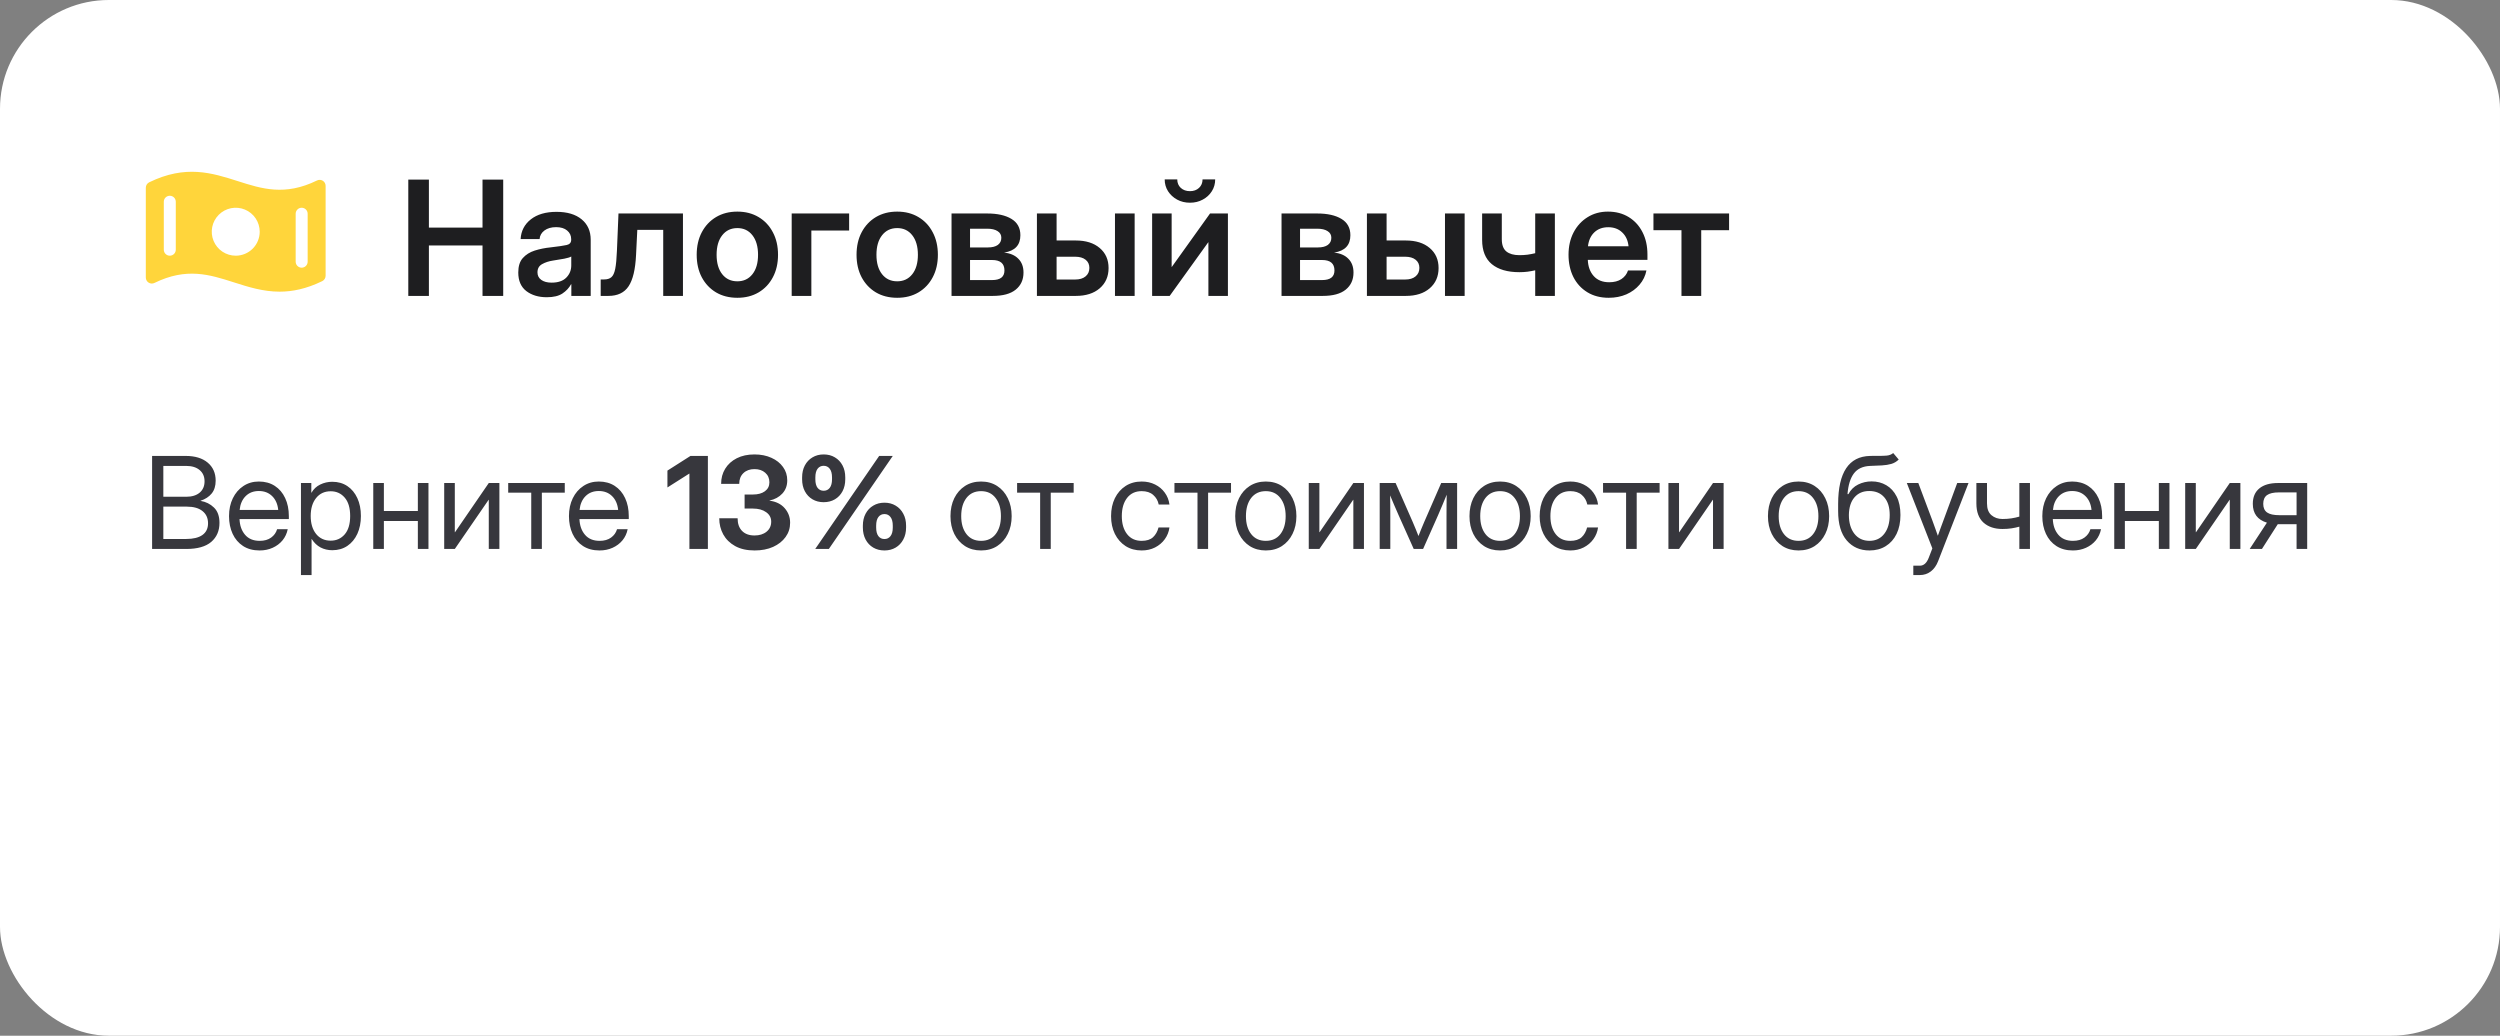 <?xml version="1.0" encoding="UTF-8"?> <svg xmlns="http://www.w3.org/2000/svg" width="350" height="145" viewBox="0 0 350 145" fill="none"><rect x="0" y="0" width="350" height="145" fill="#808080" stroke="none"/><rect width="350" height="145" rx="15.235" fill="white"></rect><path d="M45.196 25.308C45.075 25.232 44.937 25.189 44.795 25.181C44.652 25.174 44.511 25.203 44.383 25.266C39.879 27.468 36.663 26.436 33.263 25.348C29.687 24.209 25.995 23.029 20.885 25.524C20.744 25.593 20.625 25.7 20.542 25.833C20.459 25.966 20.415 26.12 20.414 26.277V38.857C20.414 39 20.451 39.14 20.52 39.264C20.589 39.389 20.688 39.494 20.809 39.569C20.93 39.645 21.068 39.688 21.21 39.696C21.352 39.703 21.494 39.674 21.622 39.612C26.125 37.409 29.341 38.441 32.746 39.53C34.764 40.175 36.821 40.833 39.145 40.833C40.938 40.833 42.893 40.442 45.115 39.358C45.256 39.289 45.375 39.182 45.458 39.049C45.541 38.916 45.586 38.762 45.586 38.605V26.024C45.587 25.881 45.552 25.741 45.484 25.615C45.415 25.49 45.316 25.384 45.196 25.308ZM24.61 34.958C24.61 35.181 24.522 35.394 24.364 35.552C24.207 35.709 23.994 35.797 23.771 35.797C23.549 35.797 23.335 35.709 23.178 35.552C23.02 35.394 22.932 35.181 22.932 34.958V28.245C22.932 28.022 23.02 27.809 23.178 27.651C23.335 27.494 23.549 27.406 23.771 27.406C23.994 27.406 24.207 27.494 24.364 27.651C24.522 27.809 24.61 28.022 24.61 28.245V34.958ZM33.002 35.797C32.338 35.797 31.689 35.601 31.137 35.232C30.585 34.863 30.155 34.339 29.901 33.725C29.647 33.112 29.58 32.437 29.71 31.786C29.839 31.135 30.159 30.537 30.629 30.067C31.098 29.598 31.696 29.278 32.347 29.148C32.998 29.019 33.673 29.085 34.287 29.34C34.9 29.593 35.424 30.024 35.793 30.576C36.162 31.128 36.359 31.777 36.359 32.441C36.359 33.331 36.005 34.185 35.376 34.814C34.746 35.444 33.892 35.797 33.002 35.797ZM43.072 36.637C43.072 36.859 42.984 37.073 42.827 37.23C42.669 37.388 42.456 37.476 42.233 37.476C42.011 37.476 41.797 37.388 41.64 37.23C41.483 37.073 41.394 36.859 41.394 36.637V29.923C41.394 29.701 41.483 29.487 41.64 29.33C41.797 29.172 42.011 29.084 42.233 29.084C42.456 29.084 42.669 29.172 42.827 29.33C42.984 29.487 43.072 29.701 43.072 29.923V36.637Z" fill="#FFD53B"></path><path d="M57.161 41.427V25.146H60.046V31.866H67.553V25.146H70.449V41.427H67.553V34.368H60.046V41.427H57.161ZM76.546 41.613C75.395 41.613 74.441 41.325 73.683 40.75C72.933 40.167 72.558 39.3 72.558 38.149C72.558 37.275 72.769 36.601 73.192 36.128C73.621 35.647 74.179 35.297 74.864 35.079C75.555 34.86 76.299 34.711 77.093 34.631C78.163 34.507 78.91 34.398 79.333 34.303C79.755 34.208 79.966 33.964 79.966 33.571V33.483C79.966 32.988 79.777 32.584 79.398 32.27C79.027 31.957 78.513 31.8 77.858 31.8C77.187 31.8 76.641 31.957 76.218 32.27C75.803 32.584 75.577 32.984 75.541 33.472H72.886C72.951 32.329 73.428 31.407 74.317 30.708C75.206 30.008 76.404 29.659 77.912 29.659C79.413 29.659 80.586 30.008 81.431 30.708C82.276 31.407 82.698 32.358 82.698 33.56V41.427H79.988V39.799H79.945C79.668 40.309 79.267 40.739 78.743 41.089C78.218 41.438 77.486 41.613 76.546 41.613ZM77.224 39.57C78.127 39.57 78.812 39.337 79.278 38.87C79.744 38.397 79.977 37.825 79.977 37.155V35.909C79.81 36.018 79.486 36.12 79.005 36.215C78.524 36.303 78 36.39 77.431 36.477C76.841 36.565 76.328 36.732 75.891 36.98C75.461 37.22 75.246 37.603 75.246 38.127C75.246 38.579 75.424 38.932 75.781 39.187C76.138 39.442 76.619 39.57 77.224 39.57ZM84.097 41.427V39.122H84.578C85.008 39.122 85.343 39.02 85.583 38.816C85.831 38.612 86.013 38.222 86.129 37.647C86.246 37.064 86.326 36.215 86.37 35.1L86.588 29.888H95.614V41.427H92.85V32.183H89.222L89.047 35.702C88.952 37.719 88.603 39.18 87.998 40.083C87.401 40.979 86.461 41.427 85.179 41.427H84.097ZM103.231 41.69C102.094 41.69 101.1 41.438 100.247 40.936C99.395 40.426 98.728 39.719 98.248 38.816C97.774 37.912 97.537 36.863 97.537 35.669C97.537 34.474 97.774 33.425 98.248 32.522C98.728 31.611 99.395 30.901 100.247 30.391C101.1 29.881 102.094 29.626 103.231 29.626C104.36 29.626 105.35 29.881 106.203 30.391C107.062 30.901 107.729 31.611 108.202 32.522C108.683 33.425 108.924 34.474 108.924 35.669C108.924 36.863 108.683 37.912 108.202 38.816C107.729 39.719 107.062 40.426 106.203 40.936C105.35 41.438 104.36 41.69 103.231 41.69ZM103.231 39.384C104.112 39.384 104.815 39.053 105.339 38.39C105.864 37.727 106.126 36.82 106.126 35.669C106.126 34.518 105.864 33.607 105.339 32.937C104.815 32.267 104.112 31.932 103.231 31.932C102.342 31.932 101.635 32.267 101.111 32.937C100.586 33.6 100.324 34.51 100.324 35.669C100.324 36.82 100.586 37.727 101.111 38.39C101.635 39.053 102.342 39.384 103.231 39.384ZM118.878 29.888V32.27H113.59V41.427H110.836V29.888H118.878ZM125.609 41.69C124.473 41.69 123.479 41.438 122.626 40.936C121.774 40.426 121.107 39.719 120.627 38.816C120.153 37.912 119.916 36.863 119.916 35.669C119.916 34.474 120.153 33.425 120.627 32.522C121.107 31.611 121.774 30.901 122.626 30.391C123.479 29.881 124.473 29.626 125.609 29.626C126.739 29.626 127.729 29.881 128.582 30.391C129.441 30.901 130.108 31.611 130.581 32.522C131.062 33.425 131.303 34.474 131.303 35.669C131.303 36.863 131.062 37.912 130.581 38.816C130.108 39.719 129.441 40.426 128.582 40.936C127.729 41.438 126.739 41.69 125.609 41.69ZM125.609 39.384C126.491 39.384 127.194 39.053 127.718 38.39C128.243 37.727 128.505 36.82 128.505 35.669C128.505 34.518 128.243 33.607 127.718 32.937C127.194 32.267 126.491 31.932 125.609 31.932C124.721 31.932 124.014 32.267 123.49 32.937C122.965 33.6 122.703 34.51 122.703 35.669C122.703 36.82 122.965 37.727 123.49 38.39C124.014 39.053 124.721 39.384 125.609 39.384ZM133.215 41.427V29.888H138.209C139.636 29.888 140.766 30.14 141.596 30.642C142.434 31.145 142.853 31.91 142.853 32.937C142.853 34.321 142.091 35.13 140.569 35.363C141.428 35.45 142.095 35.738 142.568 36.226C143.049 36.707 143.29 37.352 143.29 38.16C143.29 39.165 142.925 39.963 142.197 40.553C141.476 41.136 140.409 41.427 138.995 41.427H133.215ZM135.805 39.209H138.897C140.048 39.209 140.623 38.761 140.623 37.865C140.623 36.889 140.048 36.401 138.897 36.401H135.805V39.209ZM135.805 34.642H138.307C138.904 34.642 139.367 34.525 139.695 34.292C140.022 34.051 140.186 33.716 140.186 33.287C140.186 32.886 140.012 32.576 139.662 32.358C139.319 32.132 138.835 32.019 138.209 32.019H135.805V34.642ZM147.923 33.669H150.622C152.021 33.669 153.131 34.019 153.955 34.718C154.785 35.417 155.2 36.353 155.2 37.526C155.2 38.706 154.785 39.654 153.955 40.367C153.131 41.074 152.021 41.427 150.622 41.427H145.169V29.888H147.923V33.669ZM147.923 35.942V39.133H150.534C151.146 39.133 151.627 38.987 151.977 38.696C152.334 38.404 152.512 38.007 152.512 37.505C152.512 37.016 152.334 36.634 151.977 36.357C151.627 36.08 151.146 35.942 150.534 35.942H147.923ZM156.096 41.427V29.888H158.85V41.427H156.096ZM171.908 41.427H169.176V33.92H169.154L163.756 41.427H161.298V29.888H164.03V37.373H164.051L169.406 29.888H171.908V41.427ZM166.597 28.38C165.927 28.38 165.326 28.235 164.794 27.943C164.263 27.652 163.84 27.262 163.527 26.774C163.214 26.279 163.057 25.725 163.057 25.113H164.816C164.816 25.601 164.98 25.998 165.308 26.304C165.643 26.61 166.073 26.763 166.597 26.763C167.115 26.763 167.537 26.61 167.865 26.304C168.193 25.998 168.357 25.601 168.357 25.113H170.127C170.127 25.725 169.97 26.279 169.657 26.774C169.351 27.262 168.929 27.652 168.39 27.943C167.858 28.235 167.26 28.38 166.597 28.38ZM179.415 41.427V29.888H184.409C185.837 29.888 186.966 30.14 187.796 30.642C188.634 31.145 189.053 31.91 189.053 32.937C189.053 34.321 188.292 35.13 186.769 35.363C187.629 35.45 188.295 35.738 188.769 36.226C189.25 36.707 189.49 37.352 189.49 38.16C189.49 39.165 189.126 39.963 188.397 40.553C187.676 41.136 186.609 41.427 185.196 41.427H179.415ZM182.005 39.209H185.097C186.248 39.209 186.824 38.761 186.824 37.865C186.824 36.889 186.248 36.401 185.097 36.401H182.005V39.209ZM182.005 34.642H184.507C185.105 34.642 185.567 34.525 185.895 34.292C186.223 34.051 186.387 33.716 186.387 33.287C186.387 32.886 186.212 32.576 185.862 32.358C185.52 32.132 185.035 32.019 184.409 32.019H182.005V34.642ZM194.123 33.669H196.822C198.221 33.669 199.332 34.019 200.155 34.718C200.985 35.417 201.401 36.353 201.401 37.526C201.401 38.706 200.985 39.654 200.155 40.367C199.332 41.074 198.221 41.427 196.822 41.427H191.369V29.888H194.123V33.669ZM194.123 35.942V39.133H196.735C197.347 39.133 197.827 38.987 198.177 38.696C198.534 38.404 198.713 38.007 198.713 37.505C198.713 37.016 198.534 36.634 198.177 36.357C197.827 36.08 197.347 35.942 196.735 35.942H194.123ZM202.297 41.427V29.888H205.05V41.427H202.297ZM212.71 38.105C211.049 38.105 209.764 37.73 208.853 36.98C207.95 36.23 207.498 35.097 207.498 33.582V29.888H210.252V33.494C210.252 34.288 210.467 34.86 210.896 35.21C211.326 35.552 211.931 35.723 212.71 35.723C213.096 35.723 213.472 35.702 213.836 35.658C214.2 35.607 214.564 35.538 214.929 35.45V29.888H217.682V41.427H214.929V37.843C214.579 37.923 214.215 37.989 213.836 38.04C213.464 38.084 213.089 38.105 212.71 38.105ZM225.222 41.69C224.071 41.69 223.073 41.431 222.228 40.914C221.383 40.397 220.731 39.686 220.272 38.783C219.82 37.872 219.594 36.834 219.594 35.669C219.594 34.496 219.828 33.458 220.294 32.554C220.767 31.644 221.419 30.93 222.25 30.413C223.08 29.888 224.035 29.626 225.113 29.626C226.22 29.626 227.189 29.881 228.019 30.391C228.85 30.901 229.495 31.607 229.953 32.511C230.412 33.407 230.642 34.445 230.642 35.625V36.379H222.293C222.33 37.319 222.607 38.076 223.124 38.652C223.641 39.227 224.362 39.515 225.288 39.515C225.98 39.515 226.551 39.366 227.003 39.067C227.455 38.761 227.761 38.361 227.921 37.865H230.5C230.354 38.615 230.034 39.278 229.538 39.854C229.05 40.429 228.435 40.881 227.692 41.209C226.948 41.529 226.125 41.69 225.222 41.69ZM222.315 34.478H227.997C227.91 33.654 227.611 33.006 227.101 32.533C226.599 32.052 225.95 31.811 225.156 31.811C224.355 31.811 223.703 32.052 223.2 32.533C222.705 33.006 222.41 33.654 222.315 34.478ZM235.406 41.427V32.227H231.483V29.888H242.072V32.227H238.171V41.427H235.406Z" fill="#1E1E20"></path><path d="M21.294 76.855V63.83H25.997C27.302 63.83 28.328 64.141 29.074 64.765C29.82 65.388 30.193 66.231 30.193 67.291C30.193 68.037 30.006 68.638 29.633 69.092C29.261 69.547 28.742 69.885 28.077 70.106V70.124C28.817 70.246 29.444 70.558 29.957 71.059C30.47 71.554 30.726 72.268 30.726 73.201C30.726 74.314 30.341 75.203 29.572 75.867C28.803 76.525 27.634 76.855 26.067 76.855H21.294ZM22.867 75.456H26.067C27.052 75.456 27.806 75.272 28.331 74.905C28.861 74.532 29.126 73.984 29.126 73.262C29.126 72.539 28.87 71.971 28.357 71.557C27.844 71.138 27.11 70.928 26.154 70.928H22.867V75.456ZM22.867 69.547H26.058C26.868 69.547 27.5 69.354 27.955 68.97C28.41 68.579 28.637 68.052 28.637 67.387C28.637 66.723 28.41 66.198 27.955 65.814C27.5 65.423 26.868 65.228 26.058 65.228H22.867V69.547ZM36.347 77.064C35.444 77.064 34.672 76.858 34.031 76.444C33.395 76.03 32.909 75.462 32.571 74.739C32.233 74.011 32.064 73.183 32.064 72.257C32.064 71.318 32.241 70.485 32.597 69.756C32.952 69.028 33.445 68.457 34.074 68.043C34.704 67.623 35.426 67.414 36.242 67.414C37.099 67.414 37.842 67.618 38.471 68.025C39.101 68.433 39.584 69.002 39.922 69.73C40.266 70.459 40.438 71.301 40.438 72.257V72.667H33.532C33.567 73.571 33.827 74.305 34.31 74.87C34.794 75.436 35.473 75.718 36.347 75.718C37.006 75.718 37.542 75.567 37.956 75.264C38.375 74.961 38.655 74.57 38.795 74.092H40.281C40.164 74.681 39.922 75.2 39.555 75.648C39.188 76.091 38.728 76.438 38.174 76.689C37.626 76.939 37.017 77.064 36.347 77.064ZM33.55 71.391H38.952C38.871 70.581 38.588 69.937 38.104 69.459C37.62 68.981 37 68.742 36.242 68.742C35.485 68.742 34.867 68.981 34.389 69.459C33.911 69.937 33.631 70.581 33.55 71.391ZM42.134 80.509V67.623H43.585V68.987H43.603C43.9 68.469 44.311 68.084 44.835 67.833C45.36 67.577 45.922 67.449 46.523 67.449C47.327 67.449 48.029 67.65 48.629 68.052C49.23 68.454 49.696 69.016 50.028 69.739C50.36 70.456 50.526 71.289 50.526 72.239C50.526 73.183 50.36 74.017 50.028 74.739C49.696 75.456 49.23 76.018 48.629 76.426C48.029 76.829 47.327 77.03 46.523 77.03C45.922 77.03 45.374 76.901 44.879 76.645C44.384 76.383 43.97 75.986 43.638 75.456H43.62V80.509H42.134ZM46.295 75.692C47.094 75.692 47.746 75.401 48.253 74.818C48.766 74.229 49.023 73.37 49.023 72.239C49.023 71.109 48.766 70.249 48.253 69.66C47.746 69.072 47.094 68.777 46.295 68.777C45.439 68.777 44.757 69.095 44.25 69.73C43.748 70.36 43.498 71.196 43.498 72.239C43.498 73.282 43.748 74.119 44.25 74.748C44.757 75.377 45.439 75.692 46.295 75.692ZM53.743 67.623V71.54H58.499V67.623H59.985V76.855H58.499V72.938H53.743V76.855H52.257V67.623H53.743ZM69.915 76.855H68.429V69.975H68.403L63.674 76.855H62.188V67.623H63.674V74.512H63.7L68.429 67.623H69.915V76.855ZM74.374 76.855V68.97H71.148V67.623H79.068V68.97H75.86V76.855H74.374ZM83.937 77.064C83.034 77.064 82.262 76.858 81.621 76.444C80.986 76.03 80.499 75.462 80.161 74.739C79.823 74.011 79.654 73.183 79.654 72.257C79.654 71.318 79.832 70.485 80.187 69.756C80.543 69.028 81.035 68.457 81.665 68.043C82.294 67.623 83.016 67.414 83.832 67.414C84.689 67.414 85.432 67.618 86.062 68.025C86.691 68.433 87.175 69.002 87.513 69.73C87.857 70.459 88.028 71.301 88.028 72.257V72.667H81.123C81.157 73.571 81.417 74.305 81.9 74.87C82.384 75.436 83.063 75.718 83.937 75.718C84.596 75.718 85.132 75.567 85.546 75.264C85.965 74.961 86.245 74.57 86.385 74.092H87.871C87.755 74.681 87.513 75.2 87.146 75.648C86.778 76.091 86.318 76.438 85.764 76.689C85.216 76.939 84.608 77.064 83.937 77.064ZM81.14 71.391H86.542C86.461 70.581 86.178 69.937 85.694 69.459C85.211 68.981 84.59 68.742 83.832 68.742C83.075 68.742 82.457 68.981 81.979 69.459C81.501 69.937 81.222 70.581 81.14 71.391ZM99.104 63.83V76.855H96.517V66.303H96.499L93.44 68.244V65.884L96.665 63.83H99.104ZM105.652 77.064C104.574 77.064 103.665 76.861 102.924 76.453C102.19 76.045 101.634 75.5 101.255 74.818C100.882 74.136 100.695 73.381 100.695 72.554H103.265C103.265 73.311 103.472 73.903 103.886 74.328C104.306 74.754 104.886 74.966 105.626 74.966C106.319 74.966 106.882 74.792 107.313 74.442C107.75 74.087 107.968 73.617 107.968 73.035C107.968 72.481 107.732 72.038 107.26 71.706C106.794 71.368 106.176 71.199 105.407 71.199H104.244V69.232H105.407C106.112 69.232 106.672 69.08 107.086 68.777C107.505 68.469 107.715 68.052 107.715 67.527C107.715 66.968 107.52 66.519 107.129 66.181C106.745 65.843 106.243 65.674 105.626 65.674C104.985 65.674 104.469 65.861 104.078 66.234C103.688 66.606 103.493 67.108 103.493 67.737H100.958C100.958 66.945 101.147 66.239 101.526 65.622C101.91 64.998 102.452 64.508 103.152 64.153C103.851 63.797 104.676 63.62 105.626 63.62C106.517 63.62 107.307 63.777 107.995 64.092C108.688 64.401 109.23 64.829 109.621 65.377C110.017 65.919 110.215 66.545 110.215 67.256C110.215 67.991 109.985 68.605 109.525 69.101C109.064 69.596 108.467 69.92 107.732 70.071V70.097C108.642 70.214 109.35 70.564 109.857 71.146C110.364 71.729 110.617 72.408 110.617 73.183C110.617 73.935 110.405 74.602 109.979 75.185C109.559 75.768 108.977 76.228 108.231 76.566C107.485 76.898 106.625 77.064 105.652 77.064ZM123.826 77.064C123.232 77.064 122.707 76.93 122.253 76.662C121.798 76.394 121.442 76.018 121.186 75.535C120.93 75.051 120.801 74.492 120.801 73.856V73.594C120.801 72.953 120.93 72.394 121.186 71.916C121.442 71.432 121.798 71.056 122.253 70.788C122.707 70.514 123.232 70.377 123.826 70.377C124.415 70.377 124.936 70.514 125.391 70.788C125.845 71.056 126.201 71.432 126.457 71.916C126.72 72.394 126.851 72.953 126.851 73.594V73.856C126.851 74.492 126.72 75.051 126.457 75.535C126.201 76.018 125.845 76.394 125.391 76.662C124.936 76.93 124.415 77.064 123.826 77.064ZM115.312 70.307C114.723 70.307 114.201 70.173 113.747 69.905C113.292 69.637 112.937 69.261 112.68 68.777C112.424 68.294 112.296 67.734 112.296 67.099V66.837C112.296 66.196 112.424 65.636 112.68 65.158C112.937 64.674 113.292 64.299 113.747 64.031C114.201 63.757 114.723 63.62 115.312 63.62C115.906 63.62 116.431 63.757 116.885 64.031C117.34 64.299 117.695 64.674 117.952 65.158C118.208 65.636 118.336 66.196 118.336 66.837V67.099C118.336 67.734 118.208 68.294 117.952 68.777C117.695 69.261 117.34 69.637 116.885 69.905C116.431 70.173 115.906 70.307 115.312 70.307ZM114.131 76.855L123.083 63.83H124.989L116.037 76.855H114.131ZM115.312 68.707C115.667 68.707 115.95 68.573 116.16 68.305C116.375 68.031 116.483 67.629 116.483 67.099V66.837C116.483 66.3 116.375 65.895 116.16 65.622C115.95 65.348 115.667 65.211 115.312 65.211C114.962 65.211 114.679 65.348 114.464 65.622C114.254 65.895 114.149 66.3 114.149 66.837V67.099C114.149 67.629 114.254 68.031 114.464 68.305C114.679 68.573 114.962 68.707 115.312 68.707ZM123.826 75.465C124.176 75.465 124.455 75.331 124.665 75.063C124.881 74.789 124.989 74.387 124.989 73.856V73.594C124.989 73.058 124.881 72.653 124.665 72.379C124.455 72.105 124.176 71.968 123.826 71.968C123.471 71.968 123.188 72.105 122.978 72.379C122.768 72.653 122.663 73.058 122.663 73.594V73.856C122.663 74.387 122.768 74.789 122.978 75.063C123.188 75.331 123.471 75.465 123.826 75.465ZM137.35 77.064C136.499 77.064 135.75 76.861 135.103 76.453C134.462 76.039 133.961 75.471 133.599 74.748C133.244 74.025 133.066 73.195 133.066 72.257C133.066 71.312 133.244 70.476 133.599 69.748C133.961 69.019 134.462 68.448 135.103 68.034C135.75 67.621 136.499 67.414 137.35 67.414C138.206 67.414 138.955 67.621 139.596 68.034C140.237 68.448 140.736 69.019 141.091 69.748C141.452 70.476 141.633 71.312 141.633 72.257C141.633 73.195 141.452 74.025 141.091 74.748C140.736 75.471 140.237 76.039 139.596 76.453C138.955 76.861 138.206 77.064 137.35 77.064ZM137.35 75.718C138.224 75.718 138.906 75.404 139.395 74.774C139.885 74.139 140.129 73.3 140.129 72.257C140.129 71.202 139.882 70.357 139.386 69.721C138.897 69.08 138.218 68.76 137.35 68.76C136.481 68.76 135.799 69.078 135.304 69.713C134.814 70.348 134.57 71.196 134.57 72.257C134.57 73.306 134.814 74.145 135.304 74.774C135.794 75.404 136.475 75.718 137.35 75.718ZM145.619 76.855V68.97H142.394V67.623H150.314V68.97H147.105V76.855H145.619ZM159.833 77.064C158.983 77.064 158.234 76.861 157.587 76.453C156.946 76.039 156.445 75.471 156.083 74.748C155.728 74.025 155.55 73.195 155.55 72.257C155.55 71.312 155.728 70.476 156.083 69.748C156.445 69.019 156.946 68.448 157.587 68.034C158.234 67.621 158.983 67.414 159.833 67.414C160.533 67.414 161.159 67.553 161.713 67.833C162.267 68.107 162.718 68.486 163.068 68.97C163.423 69.453 163.642 70.007 163.723 70.631H162.22C162.109 70.089 161.853 69.643 161.451 69.293C161.054 68.938 160.515 68.76 159.833 68.76C158.965 68.76 158.283 69.078 157.788 69.713C157.298 70.348 157.054 71.196 157.054 72.257C157.054 73.306 157.298 74.145 157.788 74.774C158.277 75.404 158.959 75.718 159.833 75.718C160.527 75.718 161.057 75.549 161.424 75.211C161.792 74.867 162.048 74.413 162.194 73.848H163.723C163.642 74.454 163.423 75.001 163.068 75.491C162.718 75.975 162.264 76.359 161.704 76.645C161.151 76.925 160.527 77.064 159.833 77.064ZM167.649 76.855V68.97H164.423V67.623H172.343V68.97H169.135V76.855H167.649ZM177.212 77.064C176.361 77.064 175.612 76.861 174.965 76.453C174.324 76.039 173.823 75.471 173.462 74.748C173.106 74.025 172.929 73.195 172.929 72.257C172.929 71.312 173.106 70.476 173.462 69.748C173.823 69.019 174.324 68.448 174.965 68.034C175.612 67.621 176.361 67.414 177.212 67.414C178.069 67.414 178.818 67.621 179.459 68.034C180.1 68.448 180.598 69.019 180.954 69.748C181.315 70.476 181.496 71.312 181.496 72.257C181.496 73.195 181.315 74.025 180.954 74.748C180.598 75.471 180.1 76.039 179.459 76.453C178.818 76.861 178.069 77.064 177.212 77.064ZM177.212 75.718C178.086 75.718 178.768 75.404 179.258 74.774C179.747 74.139 179.992 73.3 179.992 72.257C179.992 71.202 179.744 70.357 179.249 69.721C178.759 69.08 178.08 68.76 177.212 68.76C176.344 68.76 175.662 69.078 175.166 69.713C174.677 70.348 174.432 71.196 174.432 72.257C174.432 73.306 174.677 74.145 175.166 74.774C175.656 75.404 176.338 75.718 177.212 75.718ZM190.954 76.855H189.468V69.975H189.442L184.713 76.855H183.226V67.623H184.713V74.512H184.739L189.468 67.623H190.954V76.855ZM193.157 76.855V67.623H195.386L197.781 73.078C197.939 73.44 198.082 73.781 198.21 74.101C198.338 74.416 198.463 74.731 198.586 75.045C198.714 74.731 198.839 74.416 198.962 74.101C199.09 73.781 199.233 73.44 199.39 73.078L201.768 67.623H203.997V76.855H202.511V72.187C202.511 71.528 202.514 70.983 202.519 70.552C202.525 70.121 202.531 69.689 202.537 69.258C202.35 69.707 202.161 70.164 201.969 70.631C201.782 71.091 201.564 71.604 201.313 72.169L199.233 76.855H197.921L195.823 72.169C195.579 71.627 195.363 71.132 195.176 70.683C194.99 70.228 194.803 69.786 194.617 69.354C194.623 69.768 194.629 70.185 194.634 70.604C194.64 71.024 194.643 71.551 194.643 72.187V76.855H193.157ZM210.011 77.064C209.16 77.064 208.411 76.861 207.765 76.453C207.123 76.039 206.622 75.471 206.261 74.748C205.905 74.025 205.728 73.195 205.728 72.257C205.728 71.312 205.905 70.476 206.261 69.748C206.622 69.019 207.123 68.448 207.765 68.034C208.411 67.621 209.16 67.414 210.011 67.414C210.868 67.414 211.617 67.621 212.258 68.034C212.899 68.448 213.397 69.019 213.753 69.748C214.114 70.476 214.295 71.312 214.295 72.257C214.295 73.195 214.114 74.025 213.753 74.748C213.397 75.471 212.899 76.039 212.258 76.453C211.617 76.861 210.868 77.064 210.011 77.064ZM210.011 75.718C210.885 75.718 211.567 75.404 212.057 74.774C212.546 74.139 212.791 73.3 212.791 72.257C212.791 71.202 212.543 70.357 212.048 69.721C211.558 69.08 210.88 68.76 210.011 68.76C209.143 68.76 208.461 69.078 207.966 69.713C207.476 70.348 207.231 71.196 207.231 72.257C207.231 73.306 207.476 74.145 207.966 74.774C208.455 75.404 209.137 75.718 210.011 75.718ZM219.837 77.064C218.986 77.064 218.237 76.861 217.59 76.453C216.949 76.039 216.448 75.471 216.087 74.748C215.731 74.025 215.553 73.195 215.553 72.257C215.553 71.312 215.731 70.476 216.087 69.748C216.448 69.019 216.949 68.448 217.59 68.034C218.237 67.621 218.986 67.414 219.837 67.414C220.536 67.414 221.163 67.553 221.716 67.833C222.27 68.107 222.722 68.486 223.071 68.97C223.427 69.453 223.645 70.007 223.727 70.631H222.223C222.113 70.089 221.856 69.643 221.454 69.293C221.058 68.938 220.519 68.76 219.837 68.76C218.969 68.76 218.287 69.078 217.791 69.713C217.302 70.348 217.057 71.196 217.057 72.257C217.057 73.306 217.302 74.145 217.791 74.774C218.281 75.404 218.963 75.718 219.837 75.718C220.53 75.718 221.061 75.549 221.428 75.211C221.795 74.867 222.052 74.413 222.197 73.848H223.727C223.645 74.454 223.427 75.001 223.071 75.491C222.722 75.975 222.267 76.359 221.708 76.645C221.154 76.925 220.53 77.064 219.837 77.064ZM227.652 76.855V68.97H224.426V67.623H232.346V68.97H229.138V76.855H227.652ZM241.307 76.855H239.821V69.975H239.794L235.065 76.855H233.579V67.623H235.065V74.512H235.091L239.821 67.623H241.307V76.855ZM251.797 77.064C250.946 77.064 250.197 76.861 249.55 76.453C248.909 76.039 248.408 75.471 248.047 74.748C247.691 74.025 247.513 73.195 247.513 72.257C247.513 71.312 247.691 70.476 248.047 69.748C248.408 69.019 248.909 68.448 249.55 68.034C250.197 67.621 250.946 67.414 251.797 67.414C252.654 67.414 253.402 67.621 254.044 68.034C254.685 68.448 255.183 69.019 255.538 69.748C255.9 70.476 256.08 71.312 256.08 72.257C256.08 73.195 255.9 74.025 255.538 74.748C255.183 75.471 254.685 76.039 254.044 76.453C253.402 76.861 252.654 77.064 251.797 77.064ZM251.797 75.718C252.671 75.718 253.353 75.404 253.842 74.774C254.332 74.139 254.577 73.3 254.577 72.257C254.577 71.202 254.329 70.357 253.834 69.721C253.344 69.08 252.665 68.76 251.797 68.76C250.929 68.76 250.247 69.078 249.751 69.713C249.262 70.348 249.017 71.196 249.017 72.257C249.017 73.306 249.262 74.145 249.751 74.774C250.241 75.404 250.923 75.718 251.797 75.718ZM265.049 63.427L265.819 64.337C265.521 64.628 265.178 64.832 264.787 64.948C264.397 65.059 263.954 65.129 263.458 65.158C262.969 65.182 262.421 65.205 261.815 65.228C260.801 65.269 260.043 65.622 259.542 66.286C259.047 66.95 258.749 67.915 258.65 69.18H258.773C259.099 68.567 259.554 68.119 260.137 67.833C260.725 67.542 261.355 67.396 262.025 67.396C262.788 67.396 263.473 67.574 264.079 67.929C264.691 68.285 265.175 68.812 265.53 69.512C265.886 70.211 266.063 71.073 266.063 72.099C266.063 73.119 265.883 74.002 265.521 74.748C265.16 75.488 264.653 76.059 264 76.461C263.353 76.864 262.596 77.064 261.728 77.064C260.41 77.064 259.35 76.598 258.546 75.666C257.741 74.733 257.339 73.364 257.339 71.557V70.526C257.351 66.137 258.837 63.905 261.797 63.83C261.984 63.824 262.165 63.821 262.339 63.821C262.514 63.821 262.68 63.821 262.838 63.821C263.339 63.827 263.77 63.815 264.132 63.786C264.499 63.751 264.805 63.631 265.049 63.427ZM261.728 75.718C262.608 75.713 263.298 75.383 263.799 74.731C264.306 74.078 264.56 73.201 264.56 72.099C264.56 71.033 264.306 70.208 263.799 69.625C263.292 69.037 262.59 68.742 261.693 68.742C260.824 68.742 260.137 69.037 259.629 69.625C259.122 70.208 258.86 71.033 258.843 72.099C258.843 73.189 259.099 74.063 259.612 74.722C260.125 75.38 260.83 75.713 261.728 75.718ZM267.864 80.509V79.198H268.773C269.321 79.198 269.738 78.828 270.023 78.087L270.53 76.776L266.955 67.623H268.564L270.557 72.938C270.685 73.282 270.81 73.629 270.933 73.979C271.061 74.323 271.183 74.666 271.3 75.01C271.422 74.666 271.545 74.323 271.667 73.979C271.795 73.629 271.923 73.282 272.052 72.938L274.01 67.623H275.592L271.335 78.568C271.096 79.186 270.755 79.664 270.312 80.002C269.869 80.34 269.356 80.509 268.773 80.509H267.864ZM280.348 74.057C279.24 74.057 278.354 73.76 277.69 73.166C277.026 72.565 276.693 71.668 276.693 70.473V67.623H278.18V70.473C278.18 71.219 278.386 71.77 278.8 72.125C279.22 72.481 279.736 72.659 280.348 72.659C280.79 72.659 281.204 72.629 281.589 72.571C281.973 72.513 282.346 72.431 282.708 72.326V67.623H284.194V76.855H282.708V73.734C282.352 73.833 281.985 73.912 281.606 73.97C281.228 74.028 280.808 74.057 280.348 74.057ZM290.208 77.064C289.305 77.064 288.533 76.858 287.892 76.444C287.256 76.03 286.77 75.462 286.432 74.739C286.094 74.011 285.925 73.183 285.925 72.257C285.925 71.318 286.103 70.485 286.458 69.756C286.814 69.028 287.306 68.457 287.935 68.043C288.565 67.623 289.287 67.414 290.103 67.414C290.96 67.414 291.703 67.618 292.332 68.025C292.962 68.433 293.446 69.002 293.784 69.73C294.127 70.459 294.299 71.301 294.299 72.257V72.667H287.393C287.428 73.571 287.688 74.305 288.171 74.87C288.655 75.436 289.334 75.718 290.208 75.718C290.867 75.718 291.403 75.567 291.817 75.264C292.236 74.961 292.516 74.57 292.656 74.092H294.142C294.025 74.681 293.784 75.2 293.416 75.648C293.049 76.091 292.589 76.438 292.035 76.689C291.487 76.939 290.878 77.064 290.208 77.064ZM287.411 71.391H292.813C292.732 70.581 292.449 69.937 291.965 69.459C291.482 68.981 290.861 68.742 290.103 68.742C289.346 68.742 288.728 68.981 288.25 69.459C287.772 69.937 287.492 70.581 287.411 71.391ZM297.481 67.623V71.54H302.237V67.623H303.723V76.855H302.237V72.938H297.481V76.855H295.995V67.623H297.481ZM313.654 76.855H312.168V69.975H312.141L307.412 76.855H305.926V67.623H307.412V74.512H307.438L312.168 67.623H313.654V76.855ZM323.007 76.855H321.521V73.384H318.986C318.957 73.384 318.925 73.384 318.89 73.384L316.67 76.855H314.956L317.369 73.174C316.052 72.772 315.393 71.892 315.393 70.534C315.393 69.596 315.699 68.876 316.311 68.375C316.923 67.874 317.794 67.623 318.925 67.623H323.007V76.855ZM321.521 72.125V68.935H319.047C318.29 68.935 317.733 69.063 317.378 69.319C317.028 69.576 316.853 69.981 316.853 70.534C316.853 71.088 317.034 71.493 317.395 71.749C317.756 72 318.328 72.125 319.109 72.125H321.521Z" fill="#37373D"></path></svg> 